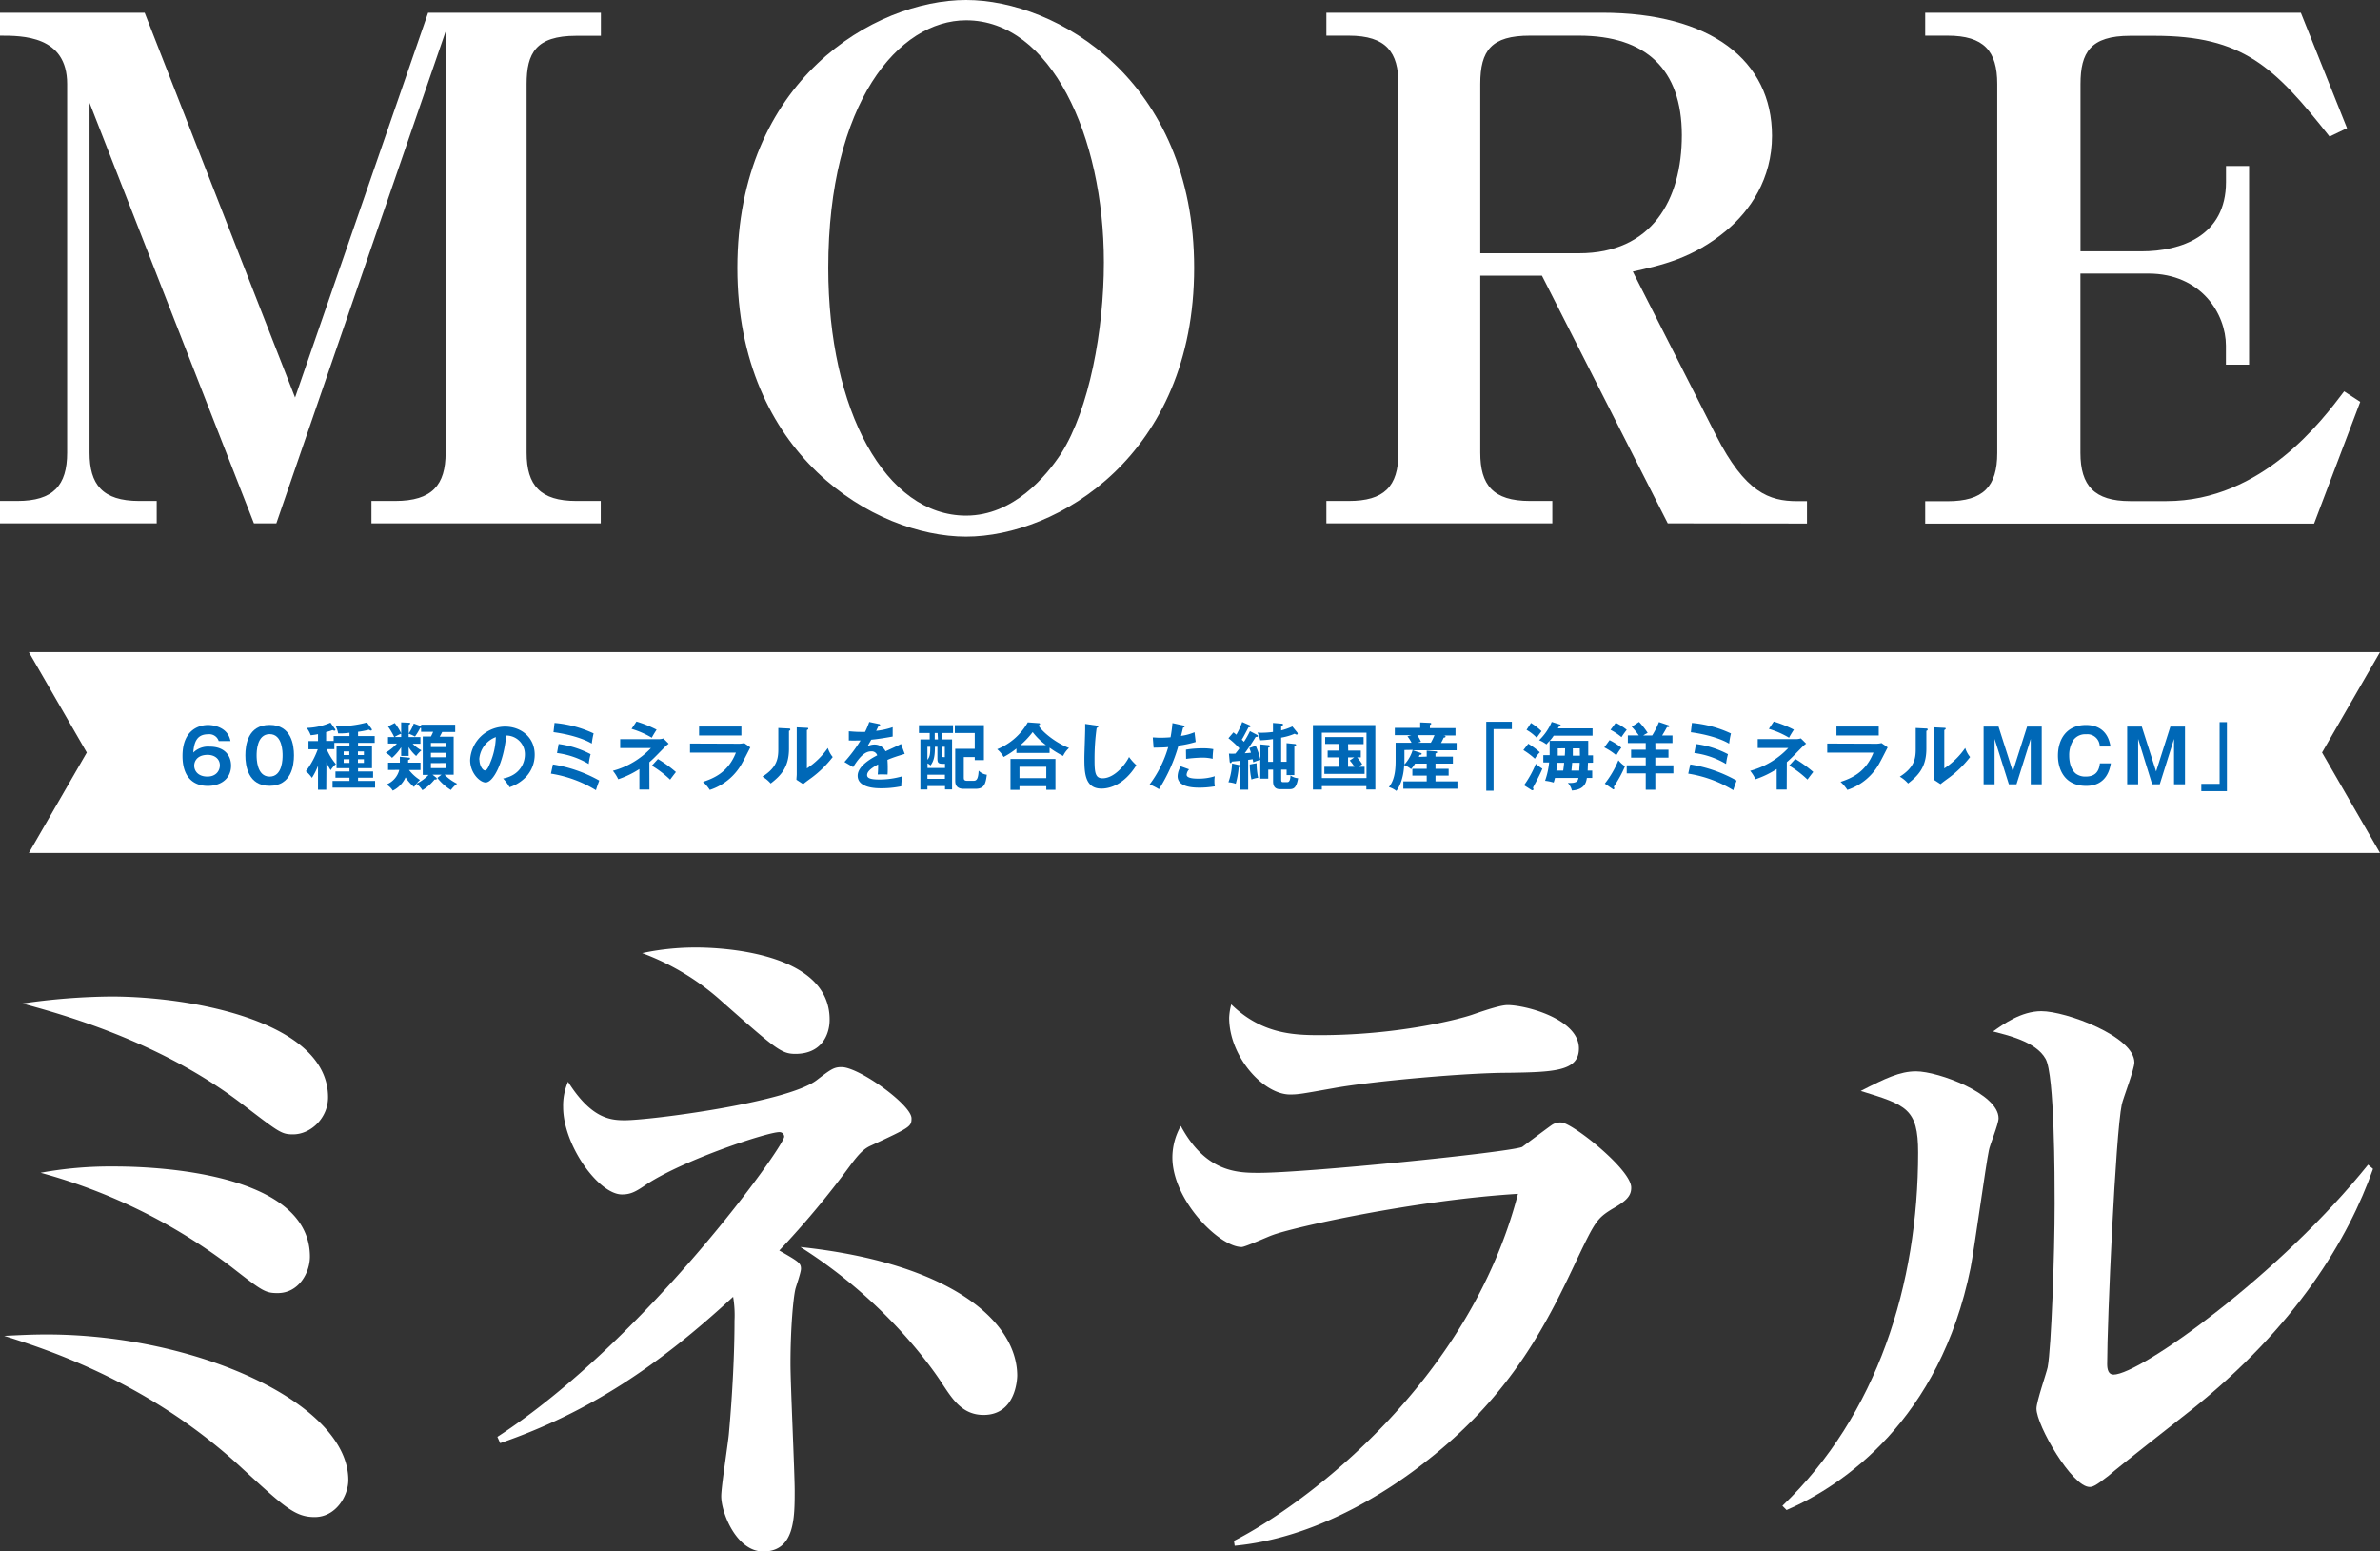 <svg id="レイヤー_1" data-name="レイヤー 1" xmlns="http://www.w3.org/2000/svg" viewBox="0 0 650.67 424.08"><rect x="0" y="0" width="650.67" height="424.08" fill="#333333" stroke="none"/><defs><style>.cls-1{fill:#fff;}.cls-2{fill:#0068b7;}</style></defs><polygon class="cls-1" points="650.67 178.27 7.89 178.27 23.73 205.71 7.89 233.16 650.67 233.16 634.83 205.71 650.67 178.27"/><path class="cls-1" d="M654.87,461.58,609.93,346.63v95.63c0,8.61,3.44,13.2,13.58,13.2h4.78v6.12H585.45v-6.12h4.78c9.75,0,13.58-4.21,13.58-13.2V341.47c0-13.2-12.24-13.2-18.36-13.2V322H625l41.12,105.19L702.49,322h47.24v6.31H743c-11.09,0-13.58,4.78-13.58,13.2V442.26c0,9,3.83,13.2,13.58,13.2h6.69v6.12H687v-6.12h6.5c10.14,0,13.78-4.4,13.78-13.2V327.13L661,461.58Z" transform="translate(-585.45 -318.52)"/><path class="cls-1" d="M849.57,465.21c-25.05,0-62.54-22.38-62.54-73.44,0-51.26,37.49-73.25,62.54-73.25,24.67,0,62.35,21.8,62.35,73.25C911.92,443,874.43,465.21,849.57,465.21Zm0-141.14c-18.36,0-37.68,22.37-37.68,67.7,0,39,15.69,67.7,37.68,67.7,13,0,22-10.9,26-17,7.65-12.05,11.67-33.66,11.67-52.21C887.25,355.62,872.71,324.07,849.57,324.07Z" transform="translate(-585.45 -318.52)"/><path class="cls-1" d="M1041.4,461.58,1007,393.87H990.14v48.39c0,8.8,3.44,13.2,13.58,13.2h6.12v6.12H948.07v-6.12h6.12c9.56,0,13.58-3.83,13.58-13.2V341.47c0-8.61-3.26-13.2-13.58-13.2h-6.12V322h75.35c29.65,0,46.48,13,46.48,33.66,0,11.67-5.93,20.47-12.63,26-9,7.46-17.59,9.37-25.43,11.1l22.75,44.75c8,15.68,14.54,18,22.19,18h2.68v6.12Zm-24.29-133.31h-13.39c-10.52,0-13.58,4-13.58,13.2v46.28h27c19.89,0,28.11-14.53,28.11-32.32C1045.22,337.45,1035.47,328.27,1017.11,328.27Z" transform="translate(-585.45 -318.52)"/><path class="cls-1" d="M1111.78,322h102.7l12.63,31.56-4.78,2.29c-15.11-19.12-23.72-27.54-47.82-27.54h-6.69c-10.9,0-13.58,4.59-13.58,13.2v45.71h16.64c10.9,0,23.14-4.21,23.14-18.93v-4.4h6.31v54.31H1194V413c0-8.61-6.69-19.7-21.23-19.7h-18.55v49c0,9,3.82,13.2,13.58,13.2h9.94c26.21,0,42.65-22.19,48.58-30l4.4,2.87-12.62,33.28H1111.78v-6.12h6.12c9.76,0,13.58-4,13.58-13.2V341.47c0-9-3.63-13.2-13.58-13.2h-6.12Z" transform="translate(-585.45 -318.52)"/><path class="cls-1" d="M671.5,733.22c-5.35,0-8.22-2.67-19.7-13.19-25.24-23.53-53.16-32.52-65.21-36.34,4.2-.19,7.26-.38,11.66-.38,40.74,0,82.43,18.74,82.43,39.78C680.68,727.49,677.24,733.22,671.5,733.22Zm-5.93-104.61c-3.25,0-3.82-.58-14.34-8.61-22.38-17-49.15-24.29-59.67-27.16a176.5,176.5,0,0,1,24.29-1.91c22.18,0,59.29,6.89,59.29,27.54C675.14,624.21,670.36,628.61,665.57,628.61ZM661.37,672c-3.45,0-4.21-.57-12.82-7.27a152.09,152.09,0,0,0-52-25.62,105.66,105.66,0,0,1,20.08-1.72c5,0,53.55,0,53.55,24.67C670.16,666.48,667.1,672,661.37,672Z" transform="translate(-585.45 -318.52)"/><path class="cls-1" d="M823.56,631.67c-1.72.76-3.06,1.91-5.74,5.54a244,244,0,0,1-19.32,23.15c5.36,3.06,5.93,3.44,5.93,5,0,1-1.34,4.78-1.53,5.55-.57,2.48-1.34,10.51-1.34,20.46,0,5.55,1.15,29.64,1.15,34.62,0,7.46,0,16.64-8.61,16.64-7.26,0-11.47-10.52-11.47-15.11,0-2.68,1.91-14.73,2.1-17.22,1-11.09,1.53-22.18,1.53-30.79a30.27,30.27,0,0,0-.38-6.5c-20.08,18.55-39.21,31.56-63.69,40l-.76-1.72c40.54-26.39,78.41-79.37,78.41-82.05A1.27,1.27,0,0,0,798.5,628c-3.25,0-25.82,7.46-36.14,14.16-3.06,2.1-4.4,2.87-6.89,2.87-6.31,0-16.06-13.39-16.06-23.91a16.38,16.38,0,0,1,1.33-6.89c6.32,10,11.48,10.52,15.5,10.52,6.88,0,44.18-4.78,52.4-10.9,4-3.06,4.78-3.63,6.88-3.63,4.79,0,19.13,10.33,19.13,14C834.65,626.5,834.27,626.7,823.56,631.67ZM802.9,606.61c-3.82,0-5.35-1.33-19.89-14.15a67.68,67.68,0,0,0-22-13.39,69.66,69.66,0,0,1,14.72-1.53c2.68,0,36.53,0,36.53,19.7C812.27,601.45,810,606.61,802.9,606.61Zm51.45,98.69c-5.74,0-8.42-4.21-11.09-8.22-1.34-2.11-14.16-22-39-37.68,41.31,4.4,59.29,20.46,59.29,35.19C863.53,695.55,863.15,705.3,854.35,705.3Z" transform="translate(-585.45 -318.52)"/><path class="cls-1" d="M1026.1,649.07c-4,2.49-4.59,3.44-9.18,13-8,17-17.59,37.29-41.69,56C964.52,726.53,945,739,923,741.06l-.2-1.33c19.89-10.14,64.27-43.42,77.65-94.86-28.3,1.72-61.58,9.17-67.13,11.28-1.14.38-7.46,3.25-8.41,3.25-6.12,0-18.94-12.81-18.94-24.48a17.62,17.62,0,0,1,2.3-8.61c6.88,12.82,15.68,12.82,21.42,12.82,12.62,0,68.09-5.55,71.91-7.08,1.34-1,6.89-5.16,8-5.93a4.08,4.08,0,0,1,2.68-.76c2.87,0,19.13,12.81,19.13,17.78C1031.46,645.63,1029.74,647,1026.1,649.07Zm-28.5-37.29c-11.28,0-37.1,2.29-47.62,4.21-8.6,1.53-9.56,1.72-11.86,1.72-7.26,0-16.63-10.33-16.63-21a17.05,17.05,0,0,1,.57-3.63c8.22,8,16.83,8.41,24.1,8.41,21.23,0,37.67-4.21,41.69-5.55,4.4-1.53,8-2.67,9.75-2.67,5,0,19.51,3.82,19.51,11.85C1017.11,611.39,1010.23,611.59,997.6,611.78Z" transform="translate(-585.45 -318.52)"/><path class="cls-1" d="M1129.19,633c-.76,3.44-4,27-5,32.13-8.42,41.5-34.81,59.48-50.3,66.17l-1.15-1.15c26-24.86,37.11-60.62,37.11-96.58,0-12.05-3.26-13-15.69-16.83,6.7-3.44,10.71-5.36,15.11-5.36,6.12,0,22.57,6.13,22.57,12.82C1131.87,625.74,1129.38,631.67,1129.19,633Zm55.08,71.14c-3.63,2.87-19.31,15.11-22.37,17.79-3.64,2.87-4.4,3.06-5.17,3.06-4.78,0-14.53-16.83-14.53-21.42,0-1.91,2.68-9.56,3.06-11.29,1-5.35,1.91-30.79,1.91-44.75,0-6.69,0-35.38-2.49-39.59-2.67-4.78-10.71-6.5-14.34-7.46,2.68-1.91,7.65-5.54,13.2-5.54,6.69,0,25.43,6.88,25.43,14,0,1.91-3.06,9.75-3.44,11.47-1.72,8.23-4,59.1-4,71,0,1.53.39,2.87,1.73,2.87,7.26,0,45.51-27.35,69.61-57.38l1.34,1.15C1227.5,657.11,1213.15,681.2,1184.27,704.15Z" transform="translate(-585.45 -318.52)"/><path class="cls-2" d="M645.25,521.1a2.7,2.7,0,0,0-2.9-1.86c-3.1,0-3.84,2.18-4.06,5a5.79,5.79,0,0,1,4.54-1.62c3.91,0,5.79,2.32,5.79,5.2,0,3.43-2.64,5.53-6.37,5.53s-6.9-2.16-6.9-8.19c0-7.54,5-8.46,7-8.46.58,0,5.33.14,6.11,4.4Zm-6.7,6.7c0,1.53,1.14,3,3.6,3s3.41-1.7,3.41-3.08c0-1.72-1.39-2.86-3.37-2.86C639,524.9,638.55,527,638.55,527.8Z" transform="translate(-585.45 -318.52)"/><path class="cls-2" d="M665.82,525c0,2.82-.74,8.33-6.65,8.33s-6.64-5.49-6.64-8.33.68-8.32,6.64-8.32S665.82,522.2,665.82,525Zm-10.21,0c0,.86,0,5.81,3.56,5.81s3.54-5,3.54-5.81,0-5.8-3.54-5.8S655.61,524.08,655.61,525Z" transform="translate(-585.45 -318.52)"/><path class="cls-2" d="M674.65,534.41h-2.26v-6.55a18.47,18.47,0,0,1-1.66,3.29,8.74,8.74,0,0,0-1.66-1.81,22.4,22.4,0,0,0,3.26-6h-2.54v-2.24h2.6v-1.9a14.79,14.79,0,0,1-2,.3,7,7,0,0,0-1.1-2,17.3,17.3,0,0,0,6.52-1.44l1.14,1.62c.16.22.2.3.2.4s-.16.18-.28.18a1.27,1.27,0,0,1-.5-.18,14.35,14.35,0,0,1-1.76.56v2.42h2.06v-1.34H681v-.9a18.82,18.82,0,0,1-3.1.18,7.18,7.18,0,0,0-.68-2,28.38,28.38,0,0,0,8.55-1L687,517.7a.56.56,0,0,1,.12.3c0,.16-.14.22-.28.22s-.26-.06-.5-.24a25,25,0,0,1-3,.58v1.16h4.55v1.86h-4.55v.92h3.81v6h-3.81v.9h4.11v1.71h-4.11V532H688v1.83H676.37V532H681v-.89h-3.84v-1.71H681v-.9h-3.54v-6H681v-.92h-4.14v1.72h-2.1a16.41,16.41,0,0,0,2.52,4.1,6.42,6.42,0,0,0-1.42,1.66,14.58,14.58,0,0,1-1.16-2.16Zm6.3-9.49v-1h-1.54v1Zm-1.54,1.14v1H681v-1Zm5.53-1.14v-1h-1.63v1Zm-1.63,1.14v1h1.63v-1Z" transform="translate(-585.45 -318.52)"/><path class="cls-2" d="M697.19,525.16h-2.06v-2.38a13.37,13.37,0,0,1-2.5,2.9,8.13,8.13,0,0,0-1.72-1.42,14.1,14.1,0,0,0,3.06-2.48h-2.44V520h1.7a20.45,20.45,0,0,0-1.7-2.9l1.84-.94a15.6,15.6,0,0,1,1.76,2.82v-3l2.06.1c.24,0,.4,0,.4.2s-.22.3-.4.4V519a10.71,10.71,0,0,0,1.38-2.7l1.82.66.2.08v-.42h9.31v2h-3.56c-.16.34-.42.84-.68,1.28h3.82V530.3H707a12.43,12.43,0,0,0,3.42,2.45,8.06,8.06,0,0,0-1.7,1.72,14.18,14.18,0,0,1-3.7-3.3l1.12-.87h-2.43l.82.65c.14.09.35.26.35.43s-.19.23-.29.23-.15,0-.34,0a13,13,0,0,1-3.32,2.92,6.7,6.7,0,0,0-1.64-1.78,10.81,10.81,0,0,0,3.32-2.41h-1.58V519.84h2.24a11.2,11.2,0,0,0,.6-1.28h-3.3V517.5l-.24,0a18,18,0,0,1-1.42,2.36,12,12,0,0,0-1.74-.78V520h3.22v1.82h-2.12a9.75,9.75,0,0,0,2.4,1.8,9.41,9.41,0,0,0-1.44,1.56,11,11,0,0,1-2.06-2.44ZM691.55,529V527h3.22v-1.62l2.34.24c.26,0,.44,0,.44.24s-.14.26-.52.4V527h3.38V529h-3.14a11.58,11.58,0,0,0,3,2.73,9.65,9.65,0,0,0-1.62,1.92,11.2,11.2,0,0,1-2.32-2.64,7.38,7.38,0,0,1-3.5,3.64,4.91,4.91,0,0,0-1.74-1.68,5.81,5.81,0,0,0,3.52-4Zm3.58-9.92a10.46,10.46,0,0,0-1.78.9h1.78Zm12.13,3.64v-1.12h-4v1.12Zm-4,1.58v1.22h4v-1.22Zm0,2.82v1.36h4V527.1Z" transform="translate(-585.45 -318.52)"/><path class="cls-2" d="M723,531.33c4.73-.91,5.95-4.43,5.95-6.53a5.1,5.1,0,0,0-5.11-5.22c-.68,7.46-3.56,12.83-5.62,12.83-1.54,0-4.24-2.53-4.24-6.11a9.61,9.61,0,0,1,9.56-9.16c4.27,0,8.09,2.88,8.09,7.66a8.87,8.87,0,0,1-2.36,6.07,11,11,0,0,1-4.51,2.84A12.85,12.85,0,0,0,723,531.33Zm-6.48-5.21c0,1.7.9,3,1.52,3s1.14-1.37,1.46-2.17a19,19,0,0,0,1.5-6.94A7,7,0,0,0,716.47,526.12Z" transform="translate(-585.45 -318.52)"/><path class="cls-2" d="M736.61,527.48a38.05,38.05,0,0,1,12.67,4.41c-.2.56-.7,1.88-.9,2.64A33.59,33.59,0,0,0,736.07,530Zm.44-11.34A31.49,31.49,0,0,1,747.74,519a21,21,0,0,0-.5,2.78c-2.41-1.44-6.39-2.56-10.47-3.12Zm1.12,5.76a26,26,0,0,1,8.75,2.78,17.23,17.23,0,0,0-.52,2.68,22.73,22.73,0,0,0-8.67-3Z" transform="translate(-585.45 -318.52)"/><path class="cls-2" d="M763,534.35h-2.75v-5.61a25.73,25.73,0,0,1-5.78,2.79,11.14,11.14,0,0,0-1.46-2.31A22.36,22.36,0,0,0,763.42,523H755v-2.42H765.6a4.39,4.39,0,0,0,1.22-.2l1.44,1.44a10.4,10.4,0,0,0-1.16,1c-2.7,2.76-3,3.08-4.12,4.06Zm-3.55-18.59a32.16,32.16,0,0,1,5.51,2.22c-.64,1-.92,1.44-1.32,2.2a24.23,24.23,0,0,0-5.53-2.42ZM765.32,526a34.62,34.62,0,0,1,4.92,3.56c-.3.37-1.36,1.76-1.58,2.08a28.29,28.29,0,0,0-5-3.82Z" transform="translate(-585.45 -318.52)"/><path class="cls-2" d="M787.2,521.82a5.93,5.93,0,0,0,1.7-.18l1.68,1.18c-.34.64-1.76,3.48-2.08,4a15.56,15.56,0,0,1-9,7.63,11.05,11.05,0,0,0-1.86-2.2c3.06-1,6.93-2.67,9-8H774.09v-2.48Zm.94-4.7v2.44H776.57v-2.44Z" transform="translate(-585.45 -318.52)"/><path class="cls-2" d="M801.05,517.66c.2,0,.46,0,.46.26s-.2.32-.36.38v4.9c0,5.08-2.26,7.37-5,9.49a8.57,8.57,0,0,0-2.26-1.86c3.8-2.43,4.34-4.69,4.34-7.45v-5.86Zm5-.18c.22,0,.38,0,.38.22s-.2.28-.38.38v10.48a20.88,20.88,0,0,0,5.72-5.58,7.5,7.5,0,0,0,1.34,2.48,29.59,29.59,0,0,1-5.72,5.62c-1.66,1.21-1.84,1.35-2.36,1.79l-1.84-1.2c0-.55.08-1,.08-1.59V517.34Z" transform="translate(-585.45 -318.52)"/><path class="cls-2" d="M825.66,516.42c.14,0,.4.08.4.32s-.23.3-.48.32l-.6,1.24a20,20,0,0,0,4.52-1l0,2.56c-1.9.34-3.9.68-5.85.86-.24.44-.7,1.18-1,1.78a4.07,4.07,0,0,1,1.9-.46,3.33,3.33,0,0,1,3,1.84c1.42-.64,3.4-1.54,4.24-2l1,2.72c-1.76.54-3.28,1-4.72,1.64.06.78.08,1.48.08,2,0,.88,0,1.49-.06,2-.14,0-1.76-.07-2.68,0a21.1,21.1,0,0,0,.1-2.77c-2.19,1.19-3,2.06-3,2.93s1,1.21,3.39,1.21a22.77,22.77,0,0,0,6.28-.9,11.33,11.33,0,0,0-.32,2.75,27.37,27.37,0,0,1-5.56.54c-1.12,0-6.37,0-6.37-3.43,0-2.78,4.12-4.94,5.34-5.58a1.57,1.57,0,0,0-1.64-1.08c-1.56,0-3,1.18-4.94,4.3l-2.38-1.4a39.22,39.22,0,0,0,4.4-5.88c-1,0-1.58.06-3.2,0v-2.5c.46,0,1.66.16,3.22.16a12.06,12.06,0,0,0,1.22,0,20.38,20.38,0,0,0,1.14-2.72Z" transform="translate(-585.45 -318.52)"/><path class="cls-2" d="M843.09,520.64h2.65v13.67h-1.93v-.92H839v.94h-1.92V520.64h2.54V518.9h-2.94v-2.14H846v2.14h-2.89Zm.72,7.82V527.3h-.66c-1.16,0-1.42-.28-1.42-1.46v-3.18h-.68c0,2.54-.28,3.86-1.2,5.1a3.83,3.83,0,0,0-.82-.58v1.28ZM839,526.22c.7-.9.78-1.64.78-3.56H839Zm4.78,5.2v-1.13H839v1.13Zm-2-12.52H841v1.74h.88Zm1.16,5.94c0,.64,0,.64.82.64v-2.82H843Zm6,.62v5.45c0,.66,0,1.05,1,1.05h1.48c.76,0,1.46,0,1.58-2.79a3.72,3.72,0,0,0,2.24,1.13c-.32,2.49-.68,3.85-3.12,3.85h-3.18c-2.26,0-2.34-1.48-2.34-2.28v-8.65h5.34V518.9h-5.44v-2.16h7.94v9.56h-2.5v-.84Z" transform="translate(-585.45 -318.52)"/><path class="cls-2" d="M872.4,524.34h-9.07v-1.2a21.43,21.43,0,0,1-3.5,2.3,7.92,7.92,0,0,0-1.76-2.12,16.84,16.84,0,0,0,8.37-7.34l2.94.22c.12,0,.4,0,.4.24s-.2.26-.42.38c1.28,2.1,5.22,5,8.36,6.16a6.41,6.41,0,0,0-1.62,2.18,24.66,24.66,0,0,1-3.7-2.26Zm-8.23,9.09v1h-2.46v-8.45H874v8.45H871.5v-1Zm7.33-2.2v-3.11h-7.33v3.11Zm-.1-9.05a17.43,17.43,0,0,1-3.62-3.54,24.45,24.45,0,0,1-3.31,3.54Z" transform="translate(-585.45 -318.52)"/><path class="cls-2" d="M885.25,516.86c.32,0,.46.06.46.28s-.28.3-.44.34a61.22,61.22,0,0,0-.58,9c0,3.45.32,4.79,2.19,4.79,3.4,0,6.42-4.07,7.24-5.83a13.34,13.34,0,0,0,2,2.24c-3.26,5.25-7.16,6.41-9.53,6.41-4.54,0-4.68-4.32-4.68-8.33,0-1.26.22-6.82.22-8,0-.82,0-1,0-1.36Z" transform="translate(-585.45 -318.52)"/><path class="cls-2" d="M908.92,516.82c.28.06.38.14.38.28s0,.26-.4.3c-.1.36-.48,2-.57,2.28a14.11,14.11,0,0,0,3.69-1l.32,2.66a28.86,28.86,0,0,1-4.71,1,45.44,45.44,0,0,1-5.32,11.91,17.29,17.29,0,0,0-2.56-1.3,31.56,31.56,0,0,0,5.08-10.21c-1.22.12-2.08.12-4,.16l-.22-2.8c.5,0,1.12.08,2,.08.38,0,1.5,0,2.86-.12a37.87,37.87,0,0,0,.52-3.88Zm1.62,12a2.41,2.41,0,0,0-.68,1.48c0,1.07,2.44,1.07,3.36,1.07a14.55,14.55,0,0,0,4.34-.66,7.8,7.8,0,0,0-.1,1.36,7.53,7.53,0,0,0,.12,1.4,25.46,25.46,0,0,1-4.18.36c-1.88,0-6-.16-6-3.14a5.34,5.34,0,0,1,.87-2.69Zm-.86-5.38a26.31,26.31,0,0,1,4.48-.36,14.94,14.94,0,0,1,3,.22,21.86,21.86,0,0,0-.18,2.64,11.89,11.89,0,0,0-2.94-.32,40.2,40.2,0,0,0-4.32.34Z" transform="translate(-585.45 -318.52)"/><path class="cls-2" d="M929.15,519.42a.36.36,0,0,1,.23.28c0,.22-.23.28-.63.24-.8,1.3-1.76,2.8-3,4.48.38,0,1.34-.1,1.7-.14A10.18,10.18,0,0,0,927,523l1.76-.62a22.64,22.64,0,0,1,1.27,3.74V522l2.08.2c.24,0,.52.06.52.32s-.28.32-.48.38v3.86h1.32v-6.2a33.09,33.09,0,0,1-3.48.32,10.51,10.51,0,0,0-.75-2.12,8.23,8.23,0,0,0,1.1.06,24.29,24.29,0,0,0,3.13-.22v-2.46l2.16.18c.34,0,.6.06.6.26s-.24.32-.52.42v1.18a17.18,17.18,0,0,0,3.06-1.08l1.28,1.58a.72.72,0,0,1,.18.4c0,.16-.12.24-.3.24a.93.93,0,0,1-.52-.24,16,16,0,0,1-3.7,1.08v6.6h1.48v-5.1l2.06.22c.28,0,.54.06.54.26s-.24.32-.48.4v7.85H937.2V528.9h-1.48v2.6c0,.61,0,.83.6.83h1c.34,0,.88-.06.94-1.84a3.9,3.9,0,0,0,2.08.76c-.5,2.92-1.38,3-2.54,3H935.5c-.76,0-2-.12-2-2.14V528.9h-1.32v2.47H930v-5.13a10.77,10.77,0,0,0-1.91.68,7.91,7.91,0,0,0-.2-.88,10.36,10.36,0,0,1-1.2.18v8.17h-2.16v-7.91c-.92.1-1.82.18-2.34.22,0,.22-.12.4-.3.4s-.24-.24-.26-.38l-.2-2.2a14,14,0,0,0,1.76,0c.34-.42.82-1,1.1-1.44a24.44,24.44,0,0,0-3-2.76l1.36-1.6c.3.22.5.38.8.64a20,20,0,0,0,1.6-3.48l2,.88c.16.08.28.14.28.3s-.18.24-.28.26a.57.57,0,0,1-.26,0c-.88,1.66-1.48,2.82-1.86,3.4a5.75,5.75,0,0,1,.6.58,21.71,21.71,0,0,0,1.64-2.92Zm-5,8.22c.14,0,.34.08.34.3s-.22.26-.38.28a24,24,0,0,1-.82,4.55,7.73,7.73,0,0,0-2-.42,17.52,17.52,0,0,0,1-5.13Zm4.84-.5a19.22,19.22,0,0,0,.43,4,6.72,6.72,0,0,0-1.83.46,20.09,20.09,0,0,1-.46-4.11Z" transform="translate(-585.45 -318.52)"/><path class="cls-2" d="M946.83,533.41v.94h-2.44V516.72h17.07v17.61H959v-.92Zm12.21-2.2V518.8H946.83v12.41Zm-5-7.51h3.44v1.86h-1a12.3,12.3,0,0,1,1.38,1.86l-1,.7h1.66v1.94h-11v-1.94h4.1v-2.56h-3.2V523.7h3.2v-1.82h-3.88V520h10.51v1.92H954Zm1.64,1.86H954v2.56h1.74a13.13,13.13,0,0,0-1.28-1.72Z" transform="translate(-585.45 -318.52)"/><path class="cls-2" d="M975.5,525.34V523.7l2.42.2c.34,0,.46.16.46.26s-.22.28-.48.32v.86h4.76v1.92H977.9v1.41h3.6v1.87h-3.6v1.58h6v2H969.11v-2h6.39v-1.58h-3.92v-1.87h3.92v-1.41h-3.19a9.57,9.57,0,0,1-1.08,1.5,6.5,6.5,0,0,0-1.88-1.1c-.24,4-1.44,6.13-2.14,7.07a6.39,6.39,0,0,0-2.06-1.06C967,531.5,967,528,967,526.1v-4.56h4.35a9.92,9.92,0,0,0-1.11-1.74l1.08-.32h-4.54v-2h6.94V516l2.63.12c.16,0,.38,0,.38.22s-.14.26-.36.34v.88h7v2H980l.4.06a.32.32,0,0,1,.26.26c0,.22-.36.28-.52.28a16.08,16.08,0,0,1-.72,1.46h4.26v2h-12l2.06.68c.27.08.39.16.39.3s-.16.26-.58.26l-.2.56Zm-6.09-1.8v2.8c0,.1,0,.64,0,1.16a10.07,10.07,0,0,0,2.26-4Zm3.52-4.06a12.13,12.13,0,0,1,1,1.8l-.85.26h3.55a16.56,16.56,0,0,0,1-2.06Z" transform="translate(-585.45 -318.52)"/><path class="cls-2" d="M998.78,515.82v2h-5v16.85h-2V515.82Z" transform="translate(-585.45 -318.52)"/><path class="cls-2" d="M1005.07,525.92a20.4,20.4,0,0,0-3.14-2.36l1.34-1.74a22,22,0,0,1,3.16,2.34A8.27,8.27,0,0,0,1005.07,525.92Zm.34,6.29c-.14.26-.76,1.4-.86,1.64a1.37,1.37,0,0,1,.14.4c0,.12-.1.3-.26.3a.81.81,0,0,1-.38-.14l-1.94-1.24a27.84,27.84,0,0,0,3.22-5.85,13.18,13.18,0,0,0,1.79,1.32C1006.67,529.79,1005.79,531.46,1005.41,532.21Zm.18-12a11.79,11.79,0,0,0-2.8-2.18l1.22-1.88a17.48,17.48,0,0,1,2.88,2.24C1006.53,518.86,1005.93,519.66,1005.59,520.18Zm14,6.82c-.06,1.48-.06,1.64-.08,2.14h1.24v2h-1.46c-.18,1.1-.52,3.2-4.1,3.44a4.52,4.52,0,0,0-1.1-2.06c2.44.07,2.7-.44,2.9-1.38h-6.42c-.14.6-.26.94-.36,1.26a13.3,13.3,0,0,0-2.35-.48,21.41,21.41,0,0,0,1.11-5h-1.59v-2h1.73c0-.58,0-.86,0-1.36V521c-.17.2-.76.84-.88,1a8.13,8.13,0,0,0-2-1.14,15.14,15.14,0,0,0,3.45-5l2.08.66c.14,0,.38.16.38.32s-.28.26-.52.32c-.08.16-.22.38-.26.46h9.48v2h-10.62a11.8,11.8,0,0,1-1.07,1.4h10.51V525h1.3v2Zm-8.4,0c-.08.84-.12,1.3-.24,2.14h1.86c.12-.8.18-1.28.26-2.14Zm.14-3.94v1.1c0,.12,0,.74,0,.88h1.92c.06-.7.08-1.24.08-2Zm3.94,3.94c-.14,1.62-.16,1.8-.2,2.14h2.14c0-.6.1-1.44.12-2.14Zm2.08-3.94h-1.9c0,1,0,1.16,0,2h1.94Z" transform="translate(-585.45 -318.52)"/><path class="cls-2" d="M1025.49,520.84a17,17,0,0,1,3.22,2.06,24.49,24.49,0,0,0-1.38,2.08,17.63,17.63,0,0,0-3.28-2.16Zm-1.3,11.89a26.23,26.23,0,0,0,3.72-6.39,7.58,7.58,0,0,0,1.8,1.64,32.41,32.41,0,0,1-3.06,5.59,1.21,1.21,0,0,1,.14.44c0,.1-.06.28-.22.28s-.12,0-.3-.14Zm3-16.63a15.76,15.76,0,0,1,3,1.92,22.54,22.54,0,0,0-1.44,2,16.24,16.24,0,0,0-3-2Zm10.83,7.36h3.58v2.16H1038v2.1h4.94v2.2H1038v4.49h-2.62v-4.49h-5.2v-2.2h5.2v-2.1h-4v-2.16h4v-1.82h-4.89v-2.08h3a20.15,20.15,0,0,0-1.94-2.38l2-1.32a20,20,0,0,1,2.36,3,11.43,11.43,0,0,0-1.2.7h2.44a23.16,23.16,0,0,0,1.84-3.66l2.54.86c.26.08.3.16.3.26,0,.26-.28.26-.64.26-.54,1-.86,1.54-1.32,2.28h2.82v2.08H1038Z" transform="translate(-585.45 -318.52)"/><path class="cls-2" d="M1047.55,527.48a37.89,37.89,0,0,1,12.67,4.41c-.2.56-.7,1.88-.9,2.64A33.45,33.45,0,0,0,1047,530Zm.45-11.34a31.37,31.37,0,0,1,10.68,2.88,21,21,0,0,0-.5,2.78c-2.4-1.44-6.38-2.56-10.47-3.12Zm1.12,5.76a25.83,25.83,0,0,1,8.74,2.78,17.23,17.23,0,0,0-.52,2.68,22.62,22.62,0,0,0-8.67-3Z" transform="translate(-585.45 -318.52)"/><path class="cls-2" d="M1073.92,534.35h-2.74v-5.61a25.64,25.64,0,0,1-5.79,2.79,11.14,11.14,0,0,0-1.46-2.31,22.26,22.26,0,0,0,10.43-6.24H1066v-2.42h10.57a4.39,4.39,0,0,0,1.22-.2l1.44,1.44a10.4,10.4,0,0,0-1.16,1c-2.7,2.76-3,3.08-4.12,4.06Zm-3.54-18.59a32,32,0,0,1,5.5,2.22c-.64,1-.92,1.44-1.32,2.2a24.09,24.09,0,0,0-5.52-2.42Zm5.88,10.22a34.62,34.62,0,0,1,4.92,3.56c-.3.37-1.36,1.76-1.58,2.08a28.29,28.29,0,0,0-5-3.82Z" transform="translate(-585.45 -318.52)"/><path class="cls-2" d="M1098.14,521.82a5.93,5.93,0,0,0,1.7-.18l1.68,1.18c-.34.64-1.76,3.48-2.08,4a15.57,15.57,0,0,1-8.94,7.63,11.05,11.05,0,0,0-1.86-2.2c3.06-1,6.92-2.67,9-8H1085v-2.48Zm.94-4.7v2.44h-11.56v-2.44Z" transform="translate(-585.45 -318.52)"/><path class="cls-2" d="M1112,517.66c.2,0,.46,0,.46.26s-.2.32-.36.38v4.9c0,5.08-2.27,7.37-5,9.49a8.57,8.57,0,0,0-2.26-1.86c3.81-2.43,4.35-4.69,4.35-7.45v-5.86Zm5-.18c.22,0,.38,0,.38.22s-.2.28-.38.38v10.48a20.88,20.88,0,0,0,5.72-5.58,7.5,7.5,0,0,0,1.34,2.48,29.59,29.59,0,0,1-5.72,5.62c-1.66,1.21-1.84,1.35-2.36,1.79l-1.84-1.2c0-.55.08-1,.08-1.59V517.34Z" transform="translate(-585.45 -318.52)"/><path class="cls-2" d="M1131.83,517.14l3.91,12.26,3.9-12.26h4v15.77h-3V520.5l-3.9,12.41h-2.08l-3.91-12.41v12.41h-3V517.14Z" transform="translate(-585.45 -318.52)"/><path class="cls-2" d="M1159.5,522.58a3.38,3.38,0,0,0-3.74-3.34,4,4,0,0,0-3.45,1.56,7.66,7.66,0,0,0-1.16,4.28c0,1.84.51,3.86,1.82,4.92a4.31,4.31,0,0,0,2.71.8c2.62,0,3.62-1.42,3.86-3.62h3c-.26,1.44-1.1,6.17-6.74,6.17-6,0-7.73-4.64-7.73-8.27,0-4.34,2.24-8.38,7.67-8.38,2.38,0,5.9.86,6.7,5.88Z" transform="translate(-585.45 -318.52)"/><path class="cls-2" d="M1171,517.14l3.91,12.26,3.9-12.26h4v15.77h-3V520.5l-3.9,12.41h-2.08L1170,520.5v12.41h-3V517.14Z" transform="translate(-585.45 -318.52)"/><path class="cls-2" d="M1187.27,534.79v-2h5V515.92h2v18.87Z" transform="translate(-585.45 -318.52)"/></svg>